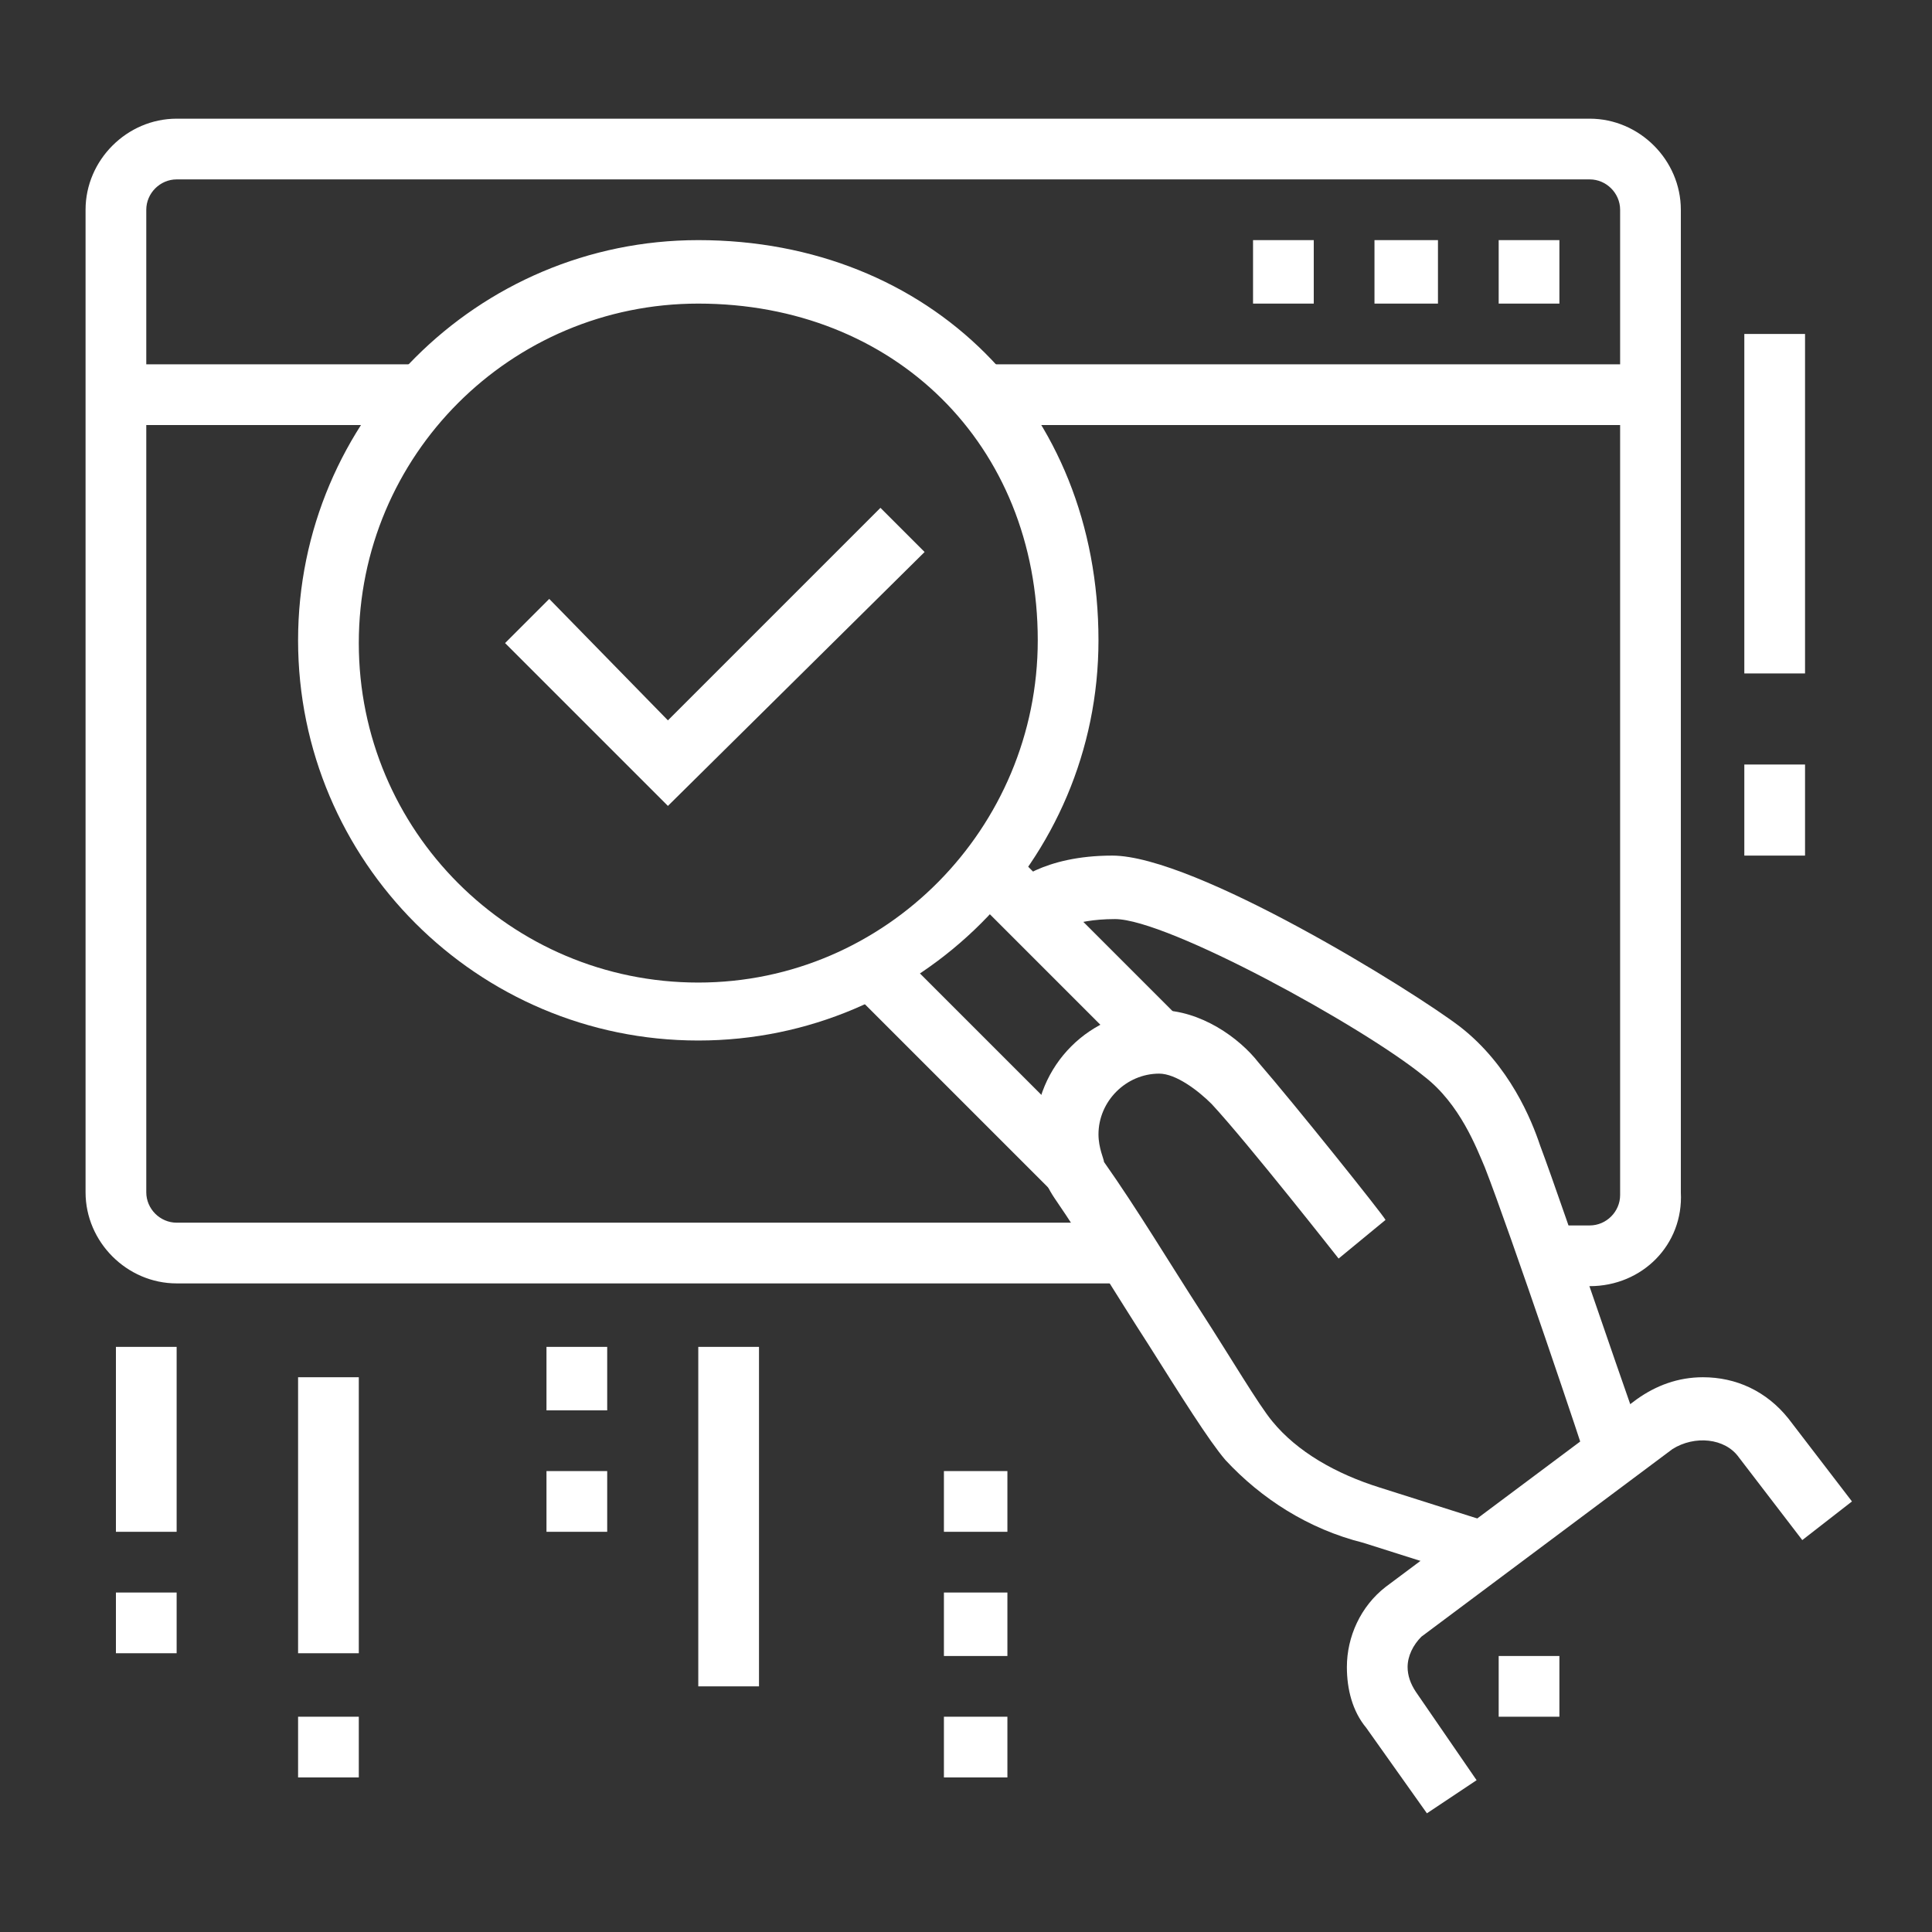 <?xml version="1.0" encoding="utf-8"?>
<!-- Generator: Adobe Illustrator 24.1.0, SVG Export Plug-In . SVG Version: 6.00 Build 0)  -->
<svg version="1.1" id="Calque_1" xmlns="http://www.w3.org/2000/svg" xmlns:xlink="http://www.w3.org/1999/xlink" x="0px" y="0px"
	 width="70px" height="70px" viewBox="0 0 70 70" style="enable-background:new 0 0 70 70;" xml:space="preserve">
<rect x="0" y="0" width="70" height="70" fill="#333333" stroke="none"/>
<style type="text/css">
	.st0{display:none;}
	.st1{display:inline;fill:#FFFFFF;}
	.st2{fill:#FFFFFF;}
	.st3{display:inline;}
</style>
<g class="st0">
	<rect x="12.2" y="41.1" class="st1" width="2.2" height="12.3"/>
	<path class="st1" d="M62.3,58.9h-2.2v-2.2h2.2c1.2,0,2.2-1,2.2-2.2V16.6c0-1.2-1-2.2-2.2-2.2H32.2v-2.2h30.1c2.5,0,4.5,2,4.5,4.5
		v37.9C66.7,56.9,64.7,58.9,62.3,58.9z"/>
	<polygon class="st1" points="62.3,16.6 60.1,16.6 60.1,18.8 62.3,18.8 62.3,16.6 	"/>
	<polygon class="st1" points="57.8,16.6 55.6,16.6 55.6,18.8 57.8,18.8 57.8,16.6 	"/>
	<polygon class="st1" points="53.4,16.6 51.2,16.6 51.2,18.8 53.4,18.8 53.4,16.6 	"/>
	<polygon class="st1" points="57.8,45.6 52.3,45.6 52.3,43.4 55.6,43.4 55.6,28.9 34.4,28.9 34.4,43.4 45.6,43.4 45.6,45.6 
		32.2,45.6 32.2,26.6 57.8,26.6 	"/>
	<rect x="47.8" y="43.4" class="st1" width="2.2" height="2.2"/>
	<polygon class="st1" points="34,39.8 32.7,38 41.2,31.9 47.1,37.7 45.5,39.3 41,34.8 	"/>
	<polygon class="st1" points="44.4,41.7 42.9,40 52.2,31.9 57.4,35.8 56.1,37.6 52.3,34.8 	"/>
	<rect x="9.9" y="33.3" class="st1" width="13.4" height="2.2"/>
	<path class="st1" d="M22.2,42.2H11.1c-1.2,0-2.2-1-2.2-2.2v-5.6c0-4.4-1.5-6.8-2.9-9c-1.3-2.1-2.7-4.2-2.7-7.7c0-3.6,1.4-7,3.9-9.5
		c2.5-2.5,5.9-3.9,9.5-3.9h0c3.6,0,6.9,1.4,9.4,3.9c2.5,2.5,3.9,5.9,3.9,9.5c0,3.5-1.4,5.6-2.7,7.7c-1.4,2.2-2.9,4.6-2.9,9V40
		C24.4,41.2,23.4,42.2,22.2,42.2z M16.6,6.6L16.6,6.6c-3,0-5.8,1.1-7.9,3.2c-2.1,2.1-3.2,4.9-3.2,7.9c0,2.8,1.1,4.5,2.3,6.5
		c1.5,2.4,3.2,5.1,3.2,10.2V40h11.1v-5.6c0-5.1,1.7-7.8,3.2-10.2c1.2-2,2.3-3.7,2.3-6.5c0-3-1.2-5.8-3.3-7.9
		C22.4,7.8,19.6,6.6,16.6,6.6z"/>
	<path class="st1" d="M14.8,11.3l-0.6-2.1C14.5,9.1,14.6,9,14.9,9c0.6-0.1,1.2-0.2,1.7-0.2v2.2c-0.4,0-0.9,0-1.3,0.1
		C15.1,11.2,15,11.2,14.8,11.3z"/>
	<path class="st1" d="M9.9,17.7H7.7c0-3.7,1.3-5.5,3.5-7.1l1.3,1.8C10.8,13.7,9.9,14.9,9.9,17.7z"/>
	<polygon class="st1" points="12.3,29.1 9.7,20.5 12.6,19 15.9,15.8 18,20.9 19.4,18.8 23.3,18.8 23.3,24.4 21.1,24.4 21.1,21.1 
		20.6,21.1 17.5,25.7 15.1,19.7 13.9,20.9 12.4,21.7 14.5,28.5 	"/>
	<path class="st1" d="M49.6,65.6H7.7c-1.8,0-3.3-1.5-3.3-3.3v-6.7c0-1.8,1.5-3.3,3.3-3.3h41.9c0.5,0,1,0.2,1.4,0.5l7.4,6.2l-7.4,6.2
		C50.7,65.4,50.2,65.6,49.6,65.6z M7.7,54.5c-0.6,0-1.1,0.5-1.1,1.1v6.7c0,0.6,0.5,1.1,1.1,1.1h41.9c0,0,0,0,0,0l5.3-4.5l-5.3-4.5
		L7.7,54.5z"/>
	<rect x="48.9" y="53.5" class="st1" width="2.2" height="11"/>
	<rect x="9.9" y="53.4" class="st1" width="2.2" height="11.1"/>
	<rect x="11.1" y="57.8" class="st1" width="22.3" height="2.2"/>
	<rect x="35.6" y="57.8" class="st1" width="2.2" height="2.2"/>
	<rect x="40" y="57.8" class="st1" width="10" height="2.2"/>
	<rect x="17.7" y="47.8" class="st1" width="43.4" height="2.2"/>
	<rect x="32.2" y="21.1" class="st1" width="33.4" height="2.2"/>
</g>
<g class="st0">
	<polygon class="st1" points="57.8,8.3 55.6,8.3 55.6,10.5 57.8,10.5 57.8,8.3 	"/>
	<polygon class="st1" points="53.4,8.3 51.2,8.3 51.2,10.5 53.4,10.5 53.4,8.3 	"/>
	<polygon class="st1" points="48.9,8.3 46.7,8.3 46.7,10.5 48.9,10.5 48.9,8.3 	"/>
	<path class="st1" d="M58.9,66.2H15.5c-1.8,0-3.3-1.5-3.3-3.3v-20h2.2v20c0,0.6,0.5,1.1,1.1,1.1h43.4c0.6,0,1.1-0.5,1.1-1.1V7.2
		c0-0.6-0.5-1.1-1.1-1.1H15.5c-0.6,0-1.1,0.5-1.1,1.1v11.1h-2.2V7.2c0-1.8,1.5-3.3,3.3-3.3h43.4c1.8,0,3.3,1.5,3.3,3.3v55.7
		C62.3,64.7,60.8,66.2,58.9,66.2z"/>
	<rect x="13.3" y="12.7" class="st1" width="47.9" height="2.2"/>
	<rect x="17.7" y="58.4" class="st1" width="14.5" height="2.2"/>
	<rect x="17.7" y="53.9" class="st1" width="6.7" height="2.2"/>
	<rect x="26.6" y="53.9" class="st1" width="2.2" height="2.2"/>
	<rect x="31.1" y="53.9" class="st1" width="2.2" height="2.2"/>
	<rect x="35.6" y="53.9" class="st1" width="5.6" height="2.2"/>
	<rect x="17.7" y="49.5" class="st1" width="24.5" height="2.2"/>
	<rect x="44.5" y="49.5" class="st1" width="2.2" height="2.2"/>
	<rect x="48.9" y="49.5" class="st1" width="2.2" height="2.2"/>
	<rect x="17.7" y="45" class="st1" width="5.6" height="2.2"/>
	<rect x="26.6" y="45" class="st1" width="4.5" height="2.2"/>
	<path class="st1" d="M55.6,26.1H50c-1.2,0-2.2-1-2.2-2.2v-3.3c0-1.2,1-2.2,2.2-2.2h5.6c1.2,0,2.2,1,2.2,2.2v3.3
		C57.8,25.1,56.8,26.1,55.6,26.1z M50,20.5v3.3h5.6l0-3.3H50z"/>
	<path class="st1" d="M55.6,36.1H50c-1.2,0-2.2-1-2.2-2.2v-3.3c0-1.2,1-2.2,2.2-2.2h5.6c1.2,0,2.2,1,2.2,2.2v3.3
		C57.8,35.1,56.8,36.1,55.6,36.1z M50,30.5v3.3h5.6l0-3.3H50z"/>
	<path class="st1" d="M55.6,46.1H50c-1.2,0-2.2-1-2.2-2.2v-3.3c0-1.2,1-2.2,2.2-2.2h5.6c1.2,0,2.2,1,2.2,2.2v3.3
		C57.8,45.1,56.8,46.1,55.6,46.1z M50,40.6v3.3h5.6l0-3.3H50z"/>
	<path class="st1" d="M42.2,40.6H9.9c-1.2,0-2.2-1-2.2-2.2V19.4c0-1.2,1-2.2,2.2-2.2h32.3c1.2,0,2.2,1,2.2,2.2v18.9
		C44.5,39.6,43.5,40.6,42.2,40.6z M9.9,19.4v18.9h32.3l0-18.9H9.9z"/>
	<rect x="12.2" y="27.2" class="st1" width="2.2" height="2.2"/>
	<rect x="12.2" y="22.7" class="st1" width="2.2" height="2.2"/>
	<rect x="37.8" y="26.1" class="st1" width="2.2" height="2.2"/>
	<rect x="37.8" y="21.6" class="st1" width="2.2" height="2.2"/>
	<path class="st1" d="M23.9,35c-0.9,0-1.7-0.7-1.7-1.7v-8.9c0-0.9,0.7-1.7,1.7-1.7c0.4,0,0.6,0,8.6,4.7c0.5,0.3,0.8,0.8,0.8,1.4
		c0,0.6-0.3,1.2-0.9,1.5l-7.8,4.4C24.5,34.9,24.2,35,23.9,35z M23.6,32.8c0,0-0.1,0-0.1,0.1L23.6,32.8z M24.4,25.4v7l6.1-3.5
		C28.4,27.6,25.8,26.1,24.4,25.4z M31.4,29.4C31.4,29.4,31.4,29.4,31.4,29.4C31.4,29.4,31.4,29.4,31.4,29.4z M31.4,28.4
		C31.4,28.4,31.4,28.4,31.4,28.4L31.4,28.4z"/>
</g>
<g class="st0">
	<polygon class="st1" points="35,8.8 32.8,8.8 32.8,11.1 35,11.1 35,8.8 	"/>
	<polygon class="st1" points="39.5,8.8 37.2,8.8 37.2,11.1 39.5,11.1 39.5,8.8 	"/>
	<polygon class="st1" points="43.9,8.8 41.7,8.8 41.7,11.1 43.9,11.1 43.9,8.8 	"/>
	<rect x="4.9" y="13.3" class="st1" width="42.3" height="2.2"/>
	<rect x="47.3" y="22.2" class="st1" width="13.4" height="2.2"/>
	<rect x="56.2" y="4.4" class="st1" width="2.2" height="4.5"/>
	<rect x="56.2" y="13.3" class="st1" width="2.2" height="4.5"/>
	<rect x="59.5" y="9.9" class="st1" width="3.3" height="2.2"/>
	<rect x="51.7" y="9.9" class="st1" width="3.3" height="2.2"/>
	<path class="st1" d="M15,50h-4.5c-1.2,0-2.2-1-2.2-2.2v-3.3c0-1.2,1-2.2,2.2-2.2H15c1.2,0,2.2,1,2.2,2.2v3.3C17.2,49,16.2,50,15,50
		z M10.5,44.5v3.3H15l0-3.3H10.5z"/>
	<path class="st1" d="M26.1,50h-4.5c-1.2,0-2.2-1-2.2-2.2v-3.3c0-1.2,1-2.2,2.2-2.2h4.5c1.2,0,2.2,1,2.2,2.2v3.3
		C28.3,49,27.3,50,26.1,50z M21.6,44.5v3.3h4.5l0-3.3H21.6z"/>
	<rect x="8.3" y="37.8" class="st1" width="2.2" height="2.2"/>
	<rect x="12.7" y="37.8" class="st1" width="26.7" height="2.2"/>
	<rect x="41.7" y="37.8" class="st1" width="2.2" height="2.2"/>
	<rect x="32.8" y="42.2" class="st1" width="11.1" height="2.2"/>
	<rect x="37.2" y="46.7" class="st1" width="6.7" height="2.2"/>
	<rect x="9.4" y="54.5" class="st1" width="34.5" height="2.2"/>
	<rect x="33.9" y="58.9" class="st1" width="10" height="2.2"/>
	<rect x="38.3" y="17.7" class="st1" width="5.6" height="2.2"/>
	<rect x="38.3" y="23.3" class="st1" width="5.6" height="2.2"/>
	<path class="st1" d="M32.8,35.6H10.5c-1.2,0-2.2-1-2.2-2.2V20c0-1.2,1-2.2,2.2-2.2h22.3c1.2,0,2.2,1,2.2,2.2v13.4
		C35,34.6,34,35.6,32.8,35.6z M10.5,20v13.4h22.3l0-13.4H10.5z"/>
	<path class="st1" d="M10,30.9l-1.3-1.8l8.7-6.5c0.8-0.6,1.9-0.6,2.7,0l4.5,4.3l-1.5,1.6l-4.5-4.2L10,30.9z"/>
	<path class="st1" d="M21.8,31.4l-1.6-1.6l7-7c0.8-0.8,2.1-0.9,3-0.2l4.5,4.3l-1.5,1.6l-4.5-4.2L21.8,31.4z"/>
	<path class="st1" d="M51.7,65.6H11.6c-4.3,0-7.8-3.5-7.8-7.8V6.6c0-1.2,1-2.2,2.2-2.2h40.1c1.2,0,2.2,1,2.2,2.2V40h-2.2V6.6H6v51.2
		c0,3.1,2.5,5.6,5.6,5.6h40.1V65.6z"/>
	<polygon class="st1" points="66.2,46.7 56.2,46.7 56.2,44.5 64,44.5 64,31.1 66.2,31.1 	"/>
	<path class="st1" d="M51.7,65.6c-3.1,0-5.6-2.5-5.6-5.6V37.8h2.2v22.3c0,1.8,1.5,3.3,3.3,3.3c1.8,0,3.3-1.5,3.3-3.3V27.8
		c0-3.1,2.5-5.6,5.6-5.6c3.1,0,5.6,2.5,5.6,5.6v5.6H64v-5.6c0-1.8-1.5-3.3-3.3-3.3c-1.8,0-3.3,1.5-3.3,3.3v32.3
		C57.3,63.1,54.8,65.6,51.7,65.6z"/>
</g>
<g>
	<path class="st2" d="M57.5,53c0-0.1-2.8-8.4-3.7-10.7c-0.3-0.7-0.9-2.3-2.2-3.3c-2.2-1.8-9.3-5.7-11.2-5.7c-1.6,0-2.2,0.5-2.3,0.5
		l-1.6-1.6c0.2-0.2,1.3-1.2,3.8-1.2c3,0,10.9,4.9,12.6,6.2c1.8,1.4,2.6,3.4,2.9,4.3c0.9,2.4,3.6,10.5,3.8,10.8L57.5,53z"/>
	<path class="st2" d="M53.5,57.2l-4.1-1.3c-2-0.5-3.7-1.6-5-3c-0.6-0.7-1.6-2.3-2.8-4.2c-1.1-1.7-2.3-3.7-3.4-5.3
		c-0.4-0.6-0.7-1.4-0.7-2.3c0-2.5,2-4.5,4.5-4.5c1.5,0,2.9,1,3.6,1.9c1.3,1.5,4.5,5.5,4.6,5.7l-1.7,1.4c0,0-3.3-4.2-4.6-5.6
		c-0.5-0.5-1.3-1.1-1.9-1.1c-1.2,0-2.2,1-2.2,2.2c0,0.5,0.2,0.9,0.2,1c1.2,1.7,2.4,3.7,3.5,5.4c1.1,1.7,2.1,3.4,2.6,4
		c0.9,1.1,2.3,1.9,3.9,2.4l4.1,1.3L53.5,57.2z"/>
	
		<rect x="34.2" y="33.5" transform="matrix(0.707 -0.707 0.707 0.707 -17.087 36.321)" class="st2" width="2.2" height="10.6"/>
	
		<rect x="37.8" y="30.2" transform="matrix(0.707 -0.707 0.707 0.707 -13.035 37.675)" class="st2" width="2.2" height="8.8"/>
	<path class="st2" d="M51.7,65.7l-2.2-3.1c-0.5-0.6-0.7-1.4-0.7-2.2c0-1.1,0.5-2.2,1.4-2.9l9.1-6.8c0.7-0.5,1.5-0.8,2.4-0.8
		c1.2,0,2.3,0.5,3.1,1.5l2.3,3l-1.8,1.4l-2.3-3c-0.5-0.7-1.6-0.8-2.4-0.3l-9.1,6.8c-0.3,0.3-0.5,0.7-0.5,1.1c0,0.3,0.1,0.6,0.3,0.9
		l2.2,3.2L51.7,65.7z"/>
	<polygon class="st2" points="56.5,60 54.3,60 54.3,62.2 56.5,62.2 56.5,60 	"/>
	<polygon class="st2" points="24.2,29.2 18.3,23.3 19.9,21.7 24.2,26.1 31.9,18.4 33.5,20 	"/>
	<path class="st2" d="M57.6,46.6h-1.5v-2.2h1.5c0.6,0,1.1-0.5,1.1-1.1V7.6c0-0.6-0.5-1.1-1.1-1.1H6.4C5.8,6.5,5.3,7,5.3,7.6v35.6
		c0,0.6,0.5,1.1,1.1,1.1H41v2.2H6.4c-1.8,0-3.3-1.5-3.3-3.3V7.6c0-1.8,1.5-3.3,3.3-3.3h51.2c1.8,0,3.3,1.5,3.3,3.3v35.6
		C61,45.1,59.5,46.6,57.6,46.6z"/>
	<polygon class="st2" points="47.6,8.7 45.4,8.7 45.4,11 47.6,11 47.6,8.7 	"/>
	<polygon class="st2" points="52.1,8.7 49.8,8.7 49.8,11 52.1,11 52.1,8.7 	"/>
	<polygon class="st2" points="56.5,8.7 54.3,8.7 54.3,11 56.5,11 56.5,8.7 	"/>
	<rect x="35.5" y="13.2" class="st2" width="24.3" height="2.2"/>
	<rect x="4.2" y="13.2" class="st2" width="11.2" height="2.2"/>
	<rect x="63.2" y="12.1" class="st2" width="2.2" height="12.3"/>
	<rect x="63.2" y="27.7" class="st2" width="2.2" height="3.3"/>
	<rect x="4.2" y="48.8" class="st2" width="2.2" height="6.7"/>
	<rect x="4.2" y="57.7" class="st2" width="2.2" height="2.2"/>
	<rect x="10.8" y="49.9" class="st2" width="2.2" height="10"/>
	<rect x="10.8" y="62.2" class="st2" width="2.2" height="2.2"/>
	<polygon class="st2" points="36.5,62.2 34.2,62.2 34.2,64.4 36.5,64.4 36.5,62.2 	"/>
	<polygon class="st2" points="22,53.3 19.8,53.3 19.8,55.5 22,55.5 22,53.3 	"/>
	<polygon class="st2" points="22,48.8 19.8,48.8 19.8,51.1 22,51.1 22,48.8 	"/>
	<polygon class="st2" points="36.5,57.7 34.2,57.7 34.2,60 36.5,60 36.5,57.7 	"/>
	<polygon class="st2" points="36.5,53.3 34.2,53.3 34.2,55.5 36.5,55.5 36.5,53.3 	"/>
	<rect x="25.3" y="48.8" class="st2" width="2.2" height="12.3"/>
	<path class="st2" d="M25.3,37.7c-8,0-14.5-6.5-14.5-14.5c0-8,6.5-14.5,14.5-14.5c8.4,0,14.5,6.1,14.5,14.5
		C39.8,31.2,33.3,37.7,25.3,37.7z M25.3,11c-6.8,0-12.3,5.5-12.3,12.3c0,6.8,5.5,12.3,12.3,12.3S37.6,30,37.6,23.2
		C37.6,16.1,32.4,11,25.3,11z"/>
</g>
<g class="st0">
	<g class="st3">
		
			<rect x="16.7" y="51.1" transform="matrix(0.432 -0.902 0.902 0.432 -43.644 49.944)" class="st2" width="2.2" height="16.9"/>
		<polygon class="st2" points="62.3,35 60.1,35 60.1,37.2 62.3,37.2 62.3,35 		"/>
		<polygon class="st2" points="62.3,39.5 60.1,39.5 60.1,41.7 62.3,41.7 62.3,39.5 		"/>
		<polygon class="st2" points="62.3,43.9 60.1,43.9 60.1,46.1 62.3,46.1 62.3,43.9 		"/>
		<polygon class="st2" points="13.3,4.9 11.1,4.9 11.1,7.2 13.3,7.2 13.3,4.9 		"/>
		<polygon class="st2" points="17.7,4.9 15.5,4.9 15.5,7.2 17.7,7.2 17.7,4.9 		"/>
		<polygon class="st2" points="22.2,4.9 20,4.9 20,7.2 22.2,7.2 22.2,4.9 		"/>
		<polygon class="st2" points="26.6,4.9 24.4,4.9 24.4,7.2 26.6,7.2 26.6,4.9 		"/>
		<polygon class="st2" points="31.1,4.9 28.9,4.9 28.9,7.2 31.1,7.2 31.1,4.9 		"/>
		<polygon class="st2" points="35.6,4.9 33.3,4.9 33.3,7.2 35.6,7.2 35.6,4.9 		"/>
		<polygon class="st2" points="40,4.9 37.8,4.9 37.8,7.2 40,7.2 40,4.9 		"/>
		<polygon class="st2" points="44.5,4.9 42.2,4.9 42.2,7.2 44.5,7.2 44.5,4.9 		"/>
		<polygon class="st2" points="48.9,4.9 46.7,4.9 46.7,7.2 48.9,7.2 48.9,4.9 		"/>
		<path class="st2" d="M38.9,65.1c-0.3,0-0.6-0.1-0.8-0.1L10.2,52.6c-0.8-0.4-1.3-1.2-1.3-2c0-0.3,0.1-0.6,0.2-0.8l2.2-5.6
			c0.5-1.1,1.9-1.7,3-1.2l0,0L42,55.2c0.8,0.4,1.3,1.2,1.3,2c0,0.3-0.1,0.6-0.2,0.8L41,63.7C40.6,64.5,39.8,65.1,38.9,65.1z
			 M38.8,62.8c0,0,0.1,0,0.1,0l2.2-5.6L13.3,45l-2.2,5.6L38.8,62.8z"/>
		<path class="st2" d="M51.2,51.7H28.7v-2.2h22.4c1.8,0,3.3-1.5,3.3-3.3V34.7h2.2v11.5C56.7,49.2,54.2,51.7,51.2,51.7z"/>
		<path class="st2" d="M23.3,41.7c-1.8,0-3.3-1.5-3.3-3.3V20.5c0-1.8,1.5-3.3,3.3-3.3c0.6,0,1.2,0.2,1.7,0.4l15.6,8.9
			c1,0.6,1.7,1.7,1.7,2.9c0,1.2-0.6,2.3-1.7,2.9L25,41.2C24.5,41.5,23.9,41.7,23.3,41.7z M23.3,19.4c-0.6,0-1.1,0.5-1.1,1.1v17.8
			c0,0.6,0.5,1.1,1.1,1.1c0.2,0,0.4-0.1,0.6-0.1l15.6-8.9c0.3-0.2,0.6-0.6,0.6-1c0-0.4-0.2-0.8-0.6-1l-15.6-8.9
			C23.7,19.5,23.5,19.4,23.3,19.4z"/>
		
			<rect x="26.8" y="56.1" transform="matrix(0.371 -0.929 0.929 0.371 -34.814 63.026)" class="st2" width="4.7" height="2.2"/>
		
			<rect x="22.2" y="54.1" transform="matrix(0.371 -0.929 0.929 0.371 -35.802 57.544)" class="st2" width="4.7" height="2.2"/>
		<rect x="17.7" y="52.1" transform="matrix(0.371 -0.929 0.929 0.371 -36.761 52.056)" class="st2" width="4.8" height="2.2"/>
		
			<rect x="31.3" y="58.1" transform="matrix(0.371 -0.929 0.929 0.371 -33.795 68.503)" class="st2" width="4.7" height="2.2"/>
		<rect x="13.1" y="50" transform="matrix(0.371 -0.929 0.929 0.371 -37.753 46.573)" class="st2" width="4.8" height="2.2"/>
		<path class="st2" d="M9.9,51.7H8.8c-3.1,0-5.6-2.5-5.6-5.6V15c0-3.1,2.5-5.6,5.6-5.6h42.3c3.1,0,5.6,2.5,5.6,5.6v9.2h-2.2V15
			c0-1.8-1.5-3.3-3.3-3.3H8.8c-1.8,0-3.3,1.5-3.3,3.3v31.2c0,1.8,1.5,3.3,3.3,3.3h1.1V51.7z"/>
		<path class="st2" d="M38.7,46.1l3.7-10c0.1-0.2,0.2-0.4,0.4-0.6l16.7-16.7c0.6-0.6,1.7-0.6,2.4,0l4.5,4.5c0.3,0.3,0.5,0.7,0.5,1.2
			c0,0.4-0.2,0.9-0.5,1.2L49.5,42.3c-0.2,0.2-0.4,0.3-0.7,0.4L38.7,46.1z M44.4,37l-2,5.6l5.7-1.9l16.2-16.2l-3.7-3.7L44.4,37z
			 M44.3,37.1L44.3,37.1C44.3,37.1,44.3,37.1,44.3,37.1z M44.4,36.8L44.4,36.8C44.4,36.9,44.4,36.9,44.4,36.8z M64.7,24
			C64.7,24,64.7,24,64.7,24L64.7,24z M60.2,20.4C60.2,20.4,60.2,20.4,60.2,20.4L60.2,20.4z"/>
		<rect x="45" y="35.2" transform="matrix(0.711 -0.704 0.704 0.711 -14.05 43.713)" class="st2" width="2.2" height="7.4"/>
	</g>
	<rect x="57.8" y="22.4" transform="matrix(0.711 -0.704 0.704 0.711 -1.31 49.027)" class="st1" width="2.2" height="7.4"/>
</g>
<g class="st0">
	<path class="st1" d="M60.1,60.6H23.3c-1.8,0-3.3-1.5-3.3-3.3v-5.7h2.2v5.7c0,0.6,0.5,1.1,1.1,1.1h36.8c0.6,0,1.1-0.5,1.1-1.1V30.5
		c0-0.6-0.5-1.1-1.1-1.1H23.3c-0.6,0-1.1,0.5-1.1,1.1v15.6H20V30.5c0-1.8,1.5-3.3,3.3-3.3h36.8c1.8,0,3.3,1.5,3.3,3.3v26.7
		C63.4,59.1,61.9,60.6,60.1,60.6z"/>
	<rect x="21.1" y="53.9" class="st1" width="41.2" height="2.2"/>
	
		<rect x="27.9" y="61.7" transform="matrix(0.719 -0.695 0.695 0.719 -34.497 40.414)" class="st1" width="9.6" height="2.2"/>
	<rect x="20" y="65.1" class="st1" width="39" height="2.2"/>
	<rect x="61.2" y="65.1" class="st1" width="2.2" height="2.2"/>
	<polygon class="st1" points="55.6,51.7 27.8,51.7 27.8,49.5 53.4,49.5 53.4,33.9 30,33.9 30,38.3 27.8,38.3 27.8,31.7 55.6,31.7 	
		"/>
	<rect x="49.6" y="58" transform="matrix(0.695 -0.719 0.719 0.695 -29.72 55.633)" class="st1" width="2.2" height="9.6"/>
	<path class="st1" d="M38.9,47.3c-1.2,0-2.2-1-2.2-2.2v-6.7c0-1.2,1-2.2,2.2-2.2c0.4,0,0.8,0.1,1.2,0.3l5.6,3.3
		c0.7,0.4,1.1,1.1,1.1,1.9c0,0.8-0.4,1.5-1.1,1.9L40,46.9C39.7,47.1,39.3,47.3,38.9,47.3z M38.9,38.3l0,6.7l5.6-3.3L38.9,38.3z"/>
	<rect x="27.8" y="45" class="st1" width="2.2" height="2.2"/>
	<rect x="27.8" y="40.6" class="st1" width="2.2" height="2.2"/>
	<path class="st1" d="M59.7,25H47.8v-2.2h11.9c1,0,1.9-0.7,2.2-1.7l1.5-6c0-0.2,0.1-0.3,0.1-0.4c0-1-0.8-1.9-1.9-1.9h-5.9V6.6
		C55.6,6.3,55.4,6,55,6c-0.2,0-0.4,0.1-0.5,0.3l-3.2,7.2c-0.4,0.8-1.2,1.3-2,1.3h-4.8v-2.2h4.8l3.2-7.2c0.4-1,1.4-1.7,2.6-1.7
		c1.5,0,2.8,1.3,2.8,2.8v3.9h3.7c2.3,0,4.1,1.8,4.1,4.1c0,0.3,0,0.6-0.1,1l-1.5,6C63.5,23.6,61.7,25,59.7,25z"/>
	<path class="st1" d="M28.4,25c-0.7,0-1.4-0.3-1.9-0.8l-3.7-3.7h-7.3c-1.8,0-3.3-1.5-3.3-3.3V6c0-1.8,1.5-3.3,3.3-3.3h20
		c1.8,0,3.3,1.5,3.3,3.3v11.1c0,1.8-1.5,3.3-3.3,3.3h-4.5v1.8C31.1,23.8,29.9,25,28.4,25z M15.5,4.9c-0.6,0-1.1,0.5-1.1,1.1v11.1
		c0,0.6,0.5,1.1,1.1,1.1h8.3l4.3,4.3c0.1,0.1,0.2,0.1,0.3,0.1c0.4,0,0.5-0.3,0.5-0.5v-4h6.7c0.6,0,1.1-0.5,1.1-1.1V6
		c0-0.6-0.5-1.1-1.1-1.1H15.5z"/>
	<rect x="16.6" y="8.3" class="st1" width="7.8" height="2.2"/>
	<rect x="16.6" y="12.7" class="st1" width="17.8" height="2.2"/>
	<rect x="26.6" y="8.3" class="st1" width="2.2" height="2.2"/>
	<path class="st1" d="M15.5,57.3c-0.5,0-1.1-0.2-1.5-0.6l-4.7-4.2c-1-0.9-1.7-2.3-1.7-3.7c0-2.7,2.2-4.9,4.9-4.9c1,0,2,0.3,2.9,1
		c0.9-0.7,1.9-1,2.9-1c2.7,0,4.9,2.2,4.9,4.9c0,1.6-0.5,2.6-1.7,3.7L17,56.7C16.6,57.1,16.1,57.3,15.5,57.3z M12.7,46.1
		c-1.5,0-2.7,1.2-2.7,2.7c0,0.8,0.3,1.5,0.9,2l4.7,4.2l4.7-4.2c0.7-0.6,0.9-1.1,0.9-2c0-1.5-1.2-2.7-2.7-2.7c-0.7,0-1.4,0.4-2.1,1
		L15.5,48l-0.8-0.8C14,46.5,13.3,46.1,12.7,46.1z"/>
	<path class="st1" d="M15,40.6c-0.7,0-1.3-0.2-1.8-0.7l-6.6-5.8c-1.4-1.2-2.2-3-2.2-4.8c0-3.6,2.9-6.5,6.5-6.5c1.4,0,2.8,0.5,4,1.5
		c1.3-1,2.6-1.5,4-1.5c3.2,0,5.9,2.3,6.4,5.4l-2.2,0.4c-0.4-2-2.1-3.5-4.2-3.5c-1.1,0-2.2,0.5-3.3,1.6L15,27.4l-0.8-0.8
		C13.1,25.5,12,25,10.9,25c-2.4,0-4.3,1.9-4.3,4.2c0,1.2,0.5,2.4,1.4,3.2l6.6,5.8c0.1,0.1,0.5,0.1,0.6,0l5.1-4.5l1.5,1.7l-5.1,4.5
		C16.2,40.3,15.6,40.6,15,40.6z"/>
</g>
</svg>
